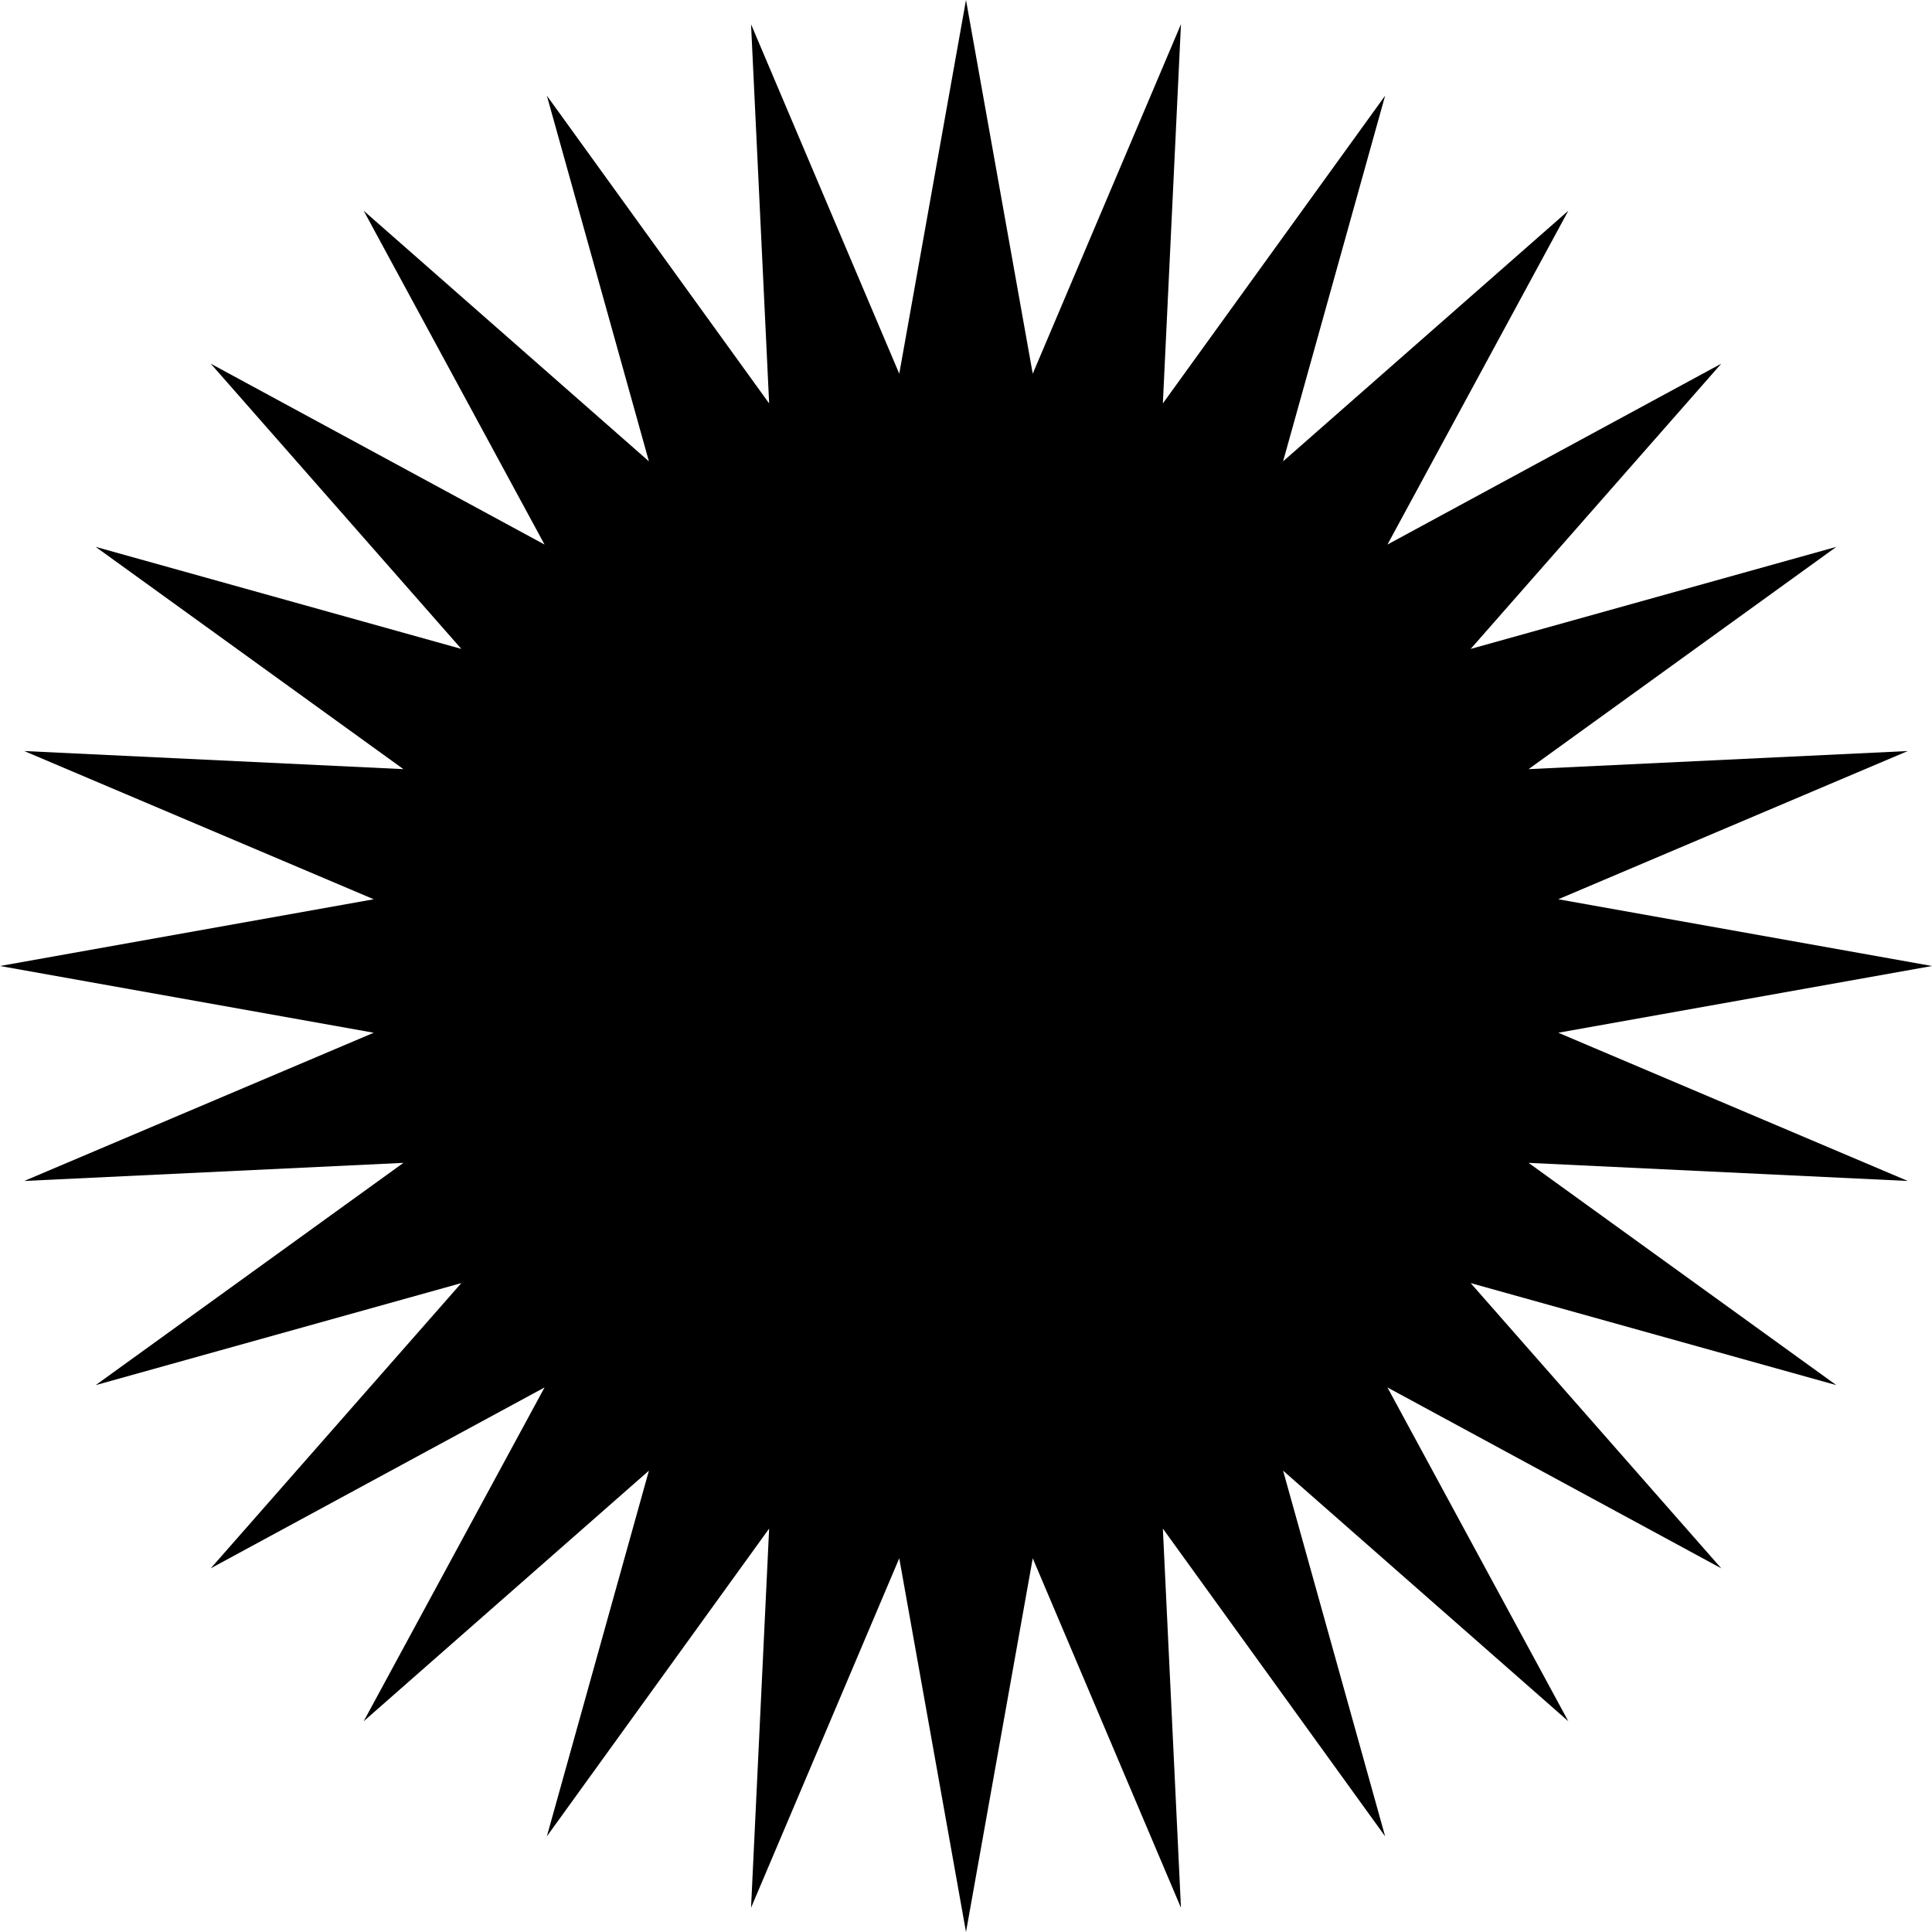 <svg width="57" height="57" viewBox="0 0 57 57" fill="none" xmlns="http://www.w3.org/2000/svg">
<path d="M28.5 0L30.469 11.026L34.842 0.715L34.308 11.902L40.866 2.822L37.855 13.611L46.27 6.218L40.934 16.066L50.782 10.73L43.389 19.145L54.178 16.134L45.098 22.692L56.285 22.158L45.974 26.531L57 28.5L45.974 30.469L56.285 34.842L45.098 34.308L54.178 40.866L43.389 37.855L50.782 46.27L40.934 40.934L46.27 50.782L37.855 43.389L40.866 54.178L34.308 45.098L34.842 56.285L30.469 45.974L28.5 57L26.531 45.974L22.158 56.285L22.692 45.098L16.134 54.178L19.145 43.389L10.73 50.782L16.066 40.934L6.218 46.27L13.611 37.855L2.822 40.866L11.902 34.308L0.715 34.842L11.026 30.469L0 28.5L11.026 26.531L0.715 22.158L11.902 22.692L2.822 16.134L13.611 19.145L6.218 10.73L16.066 16.066L10.73 6.218L19.145 13.611L16.134 2.822L22.692 11.902L22.158 0.715L26.531 11.026L28.5 0Z" fill="black"/>
</svg>
